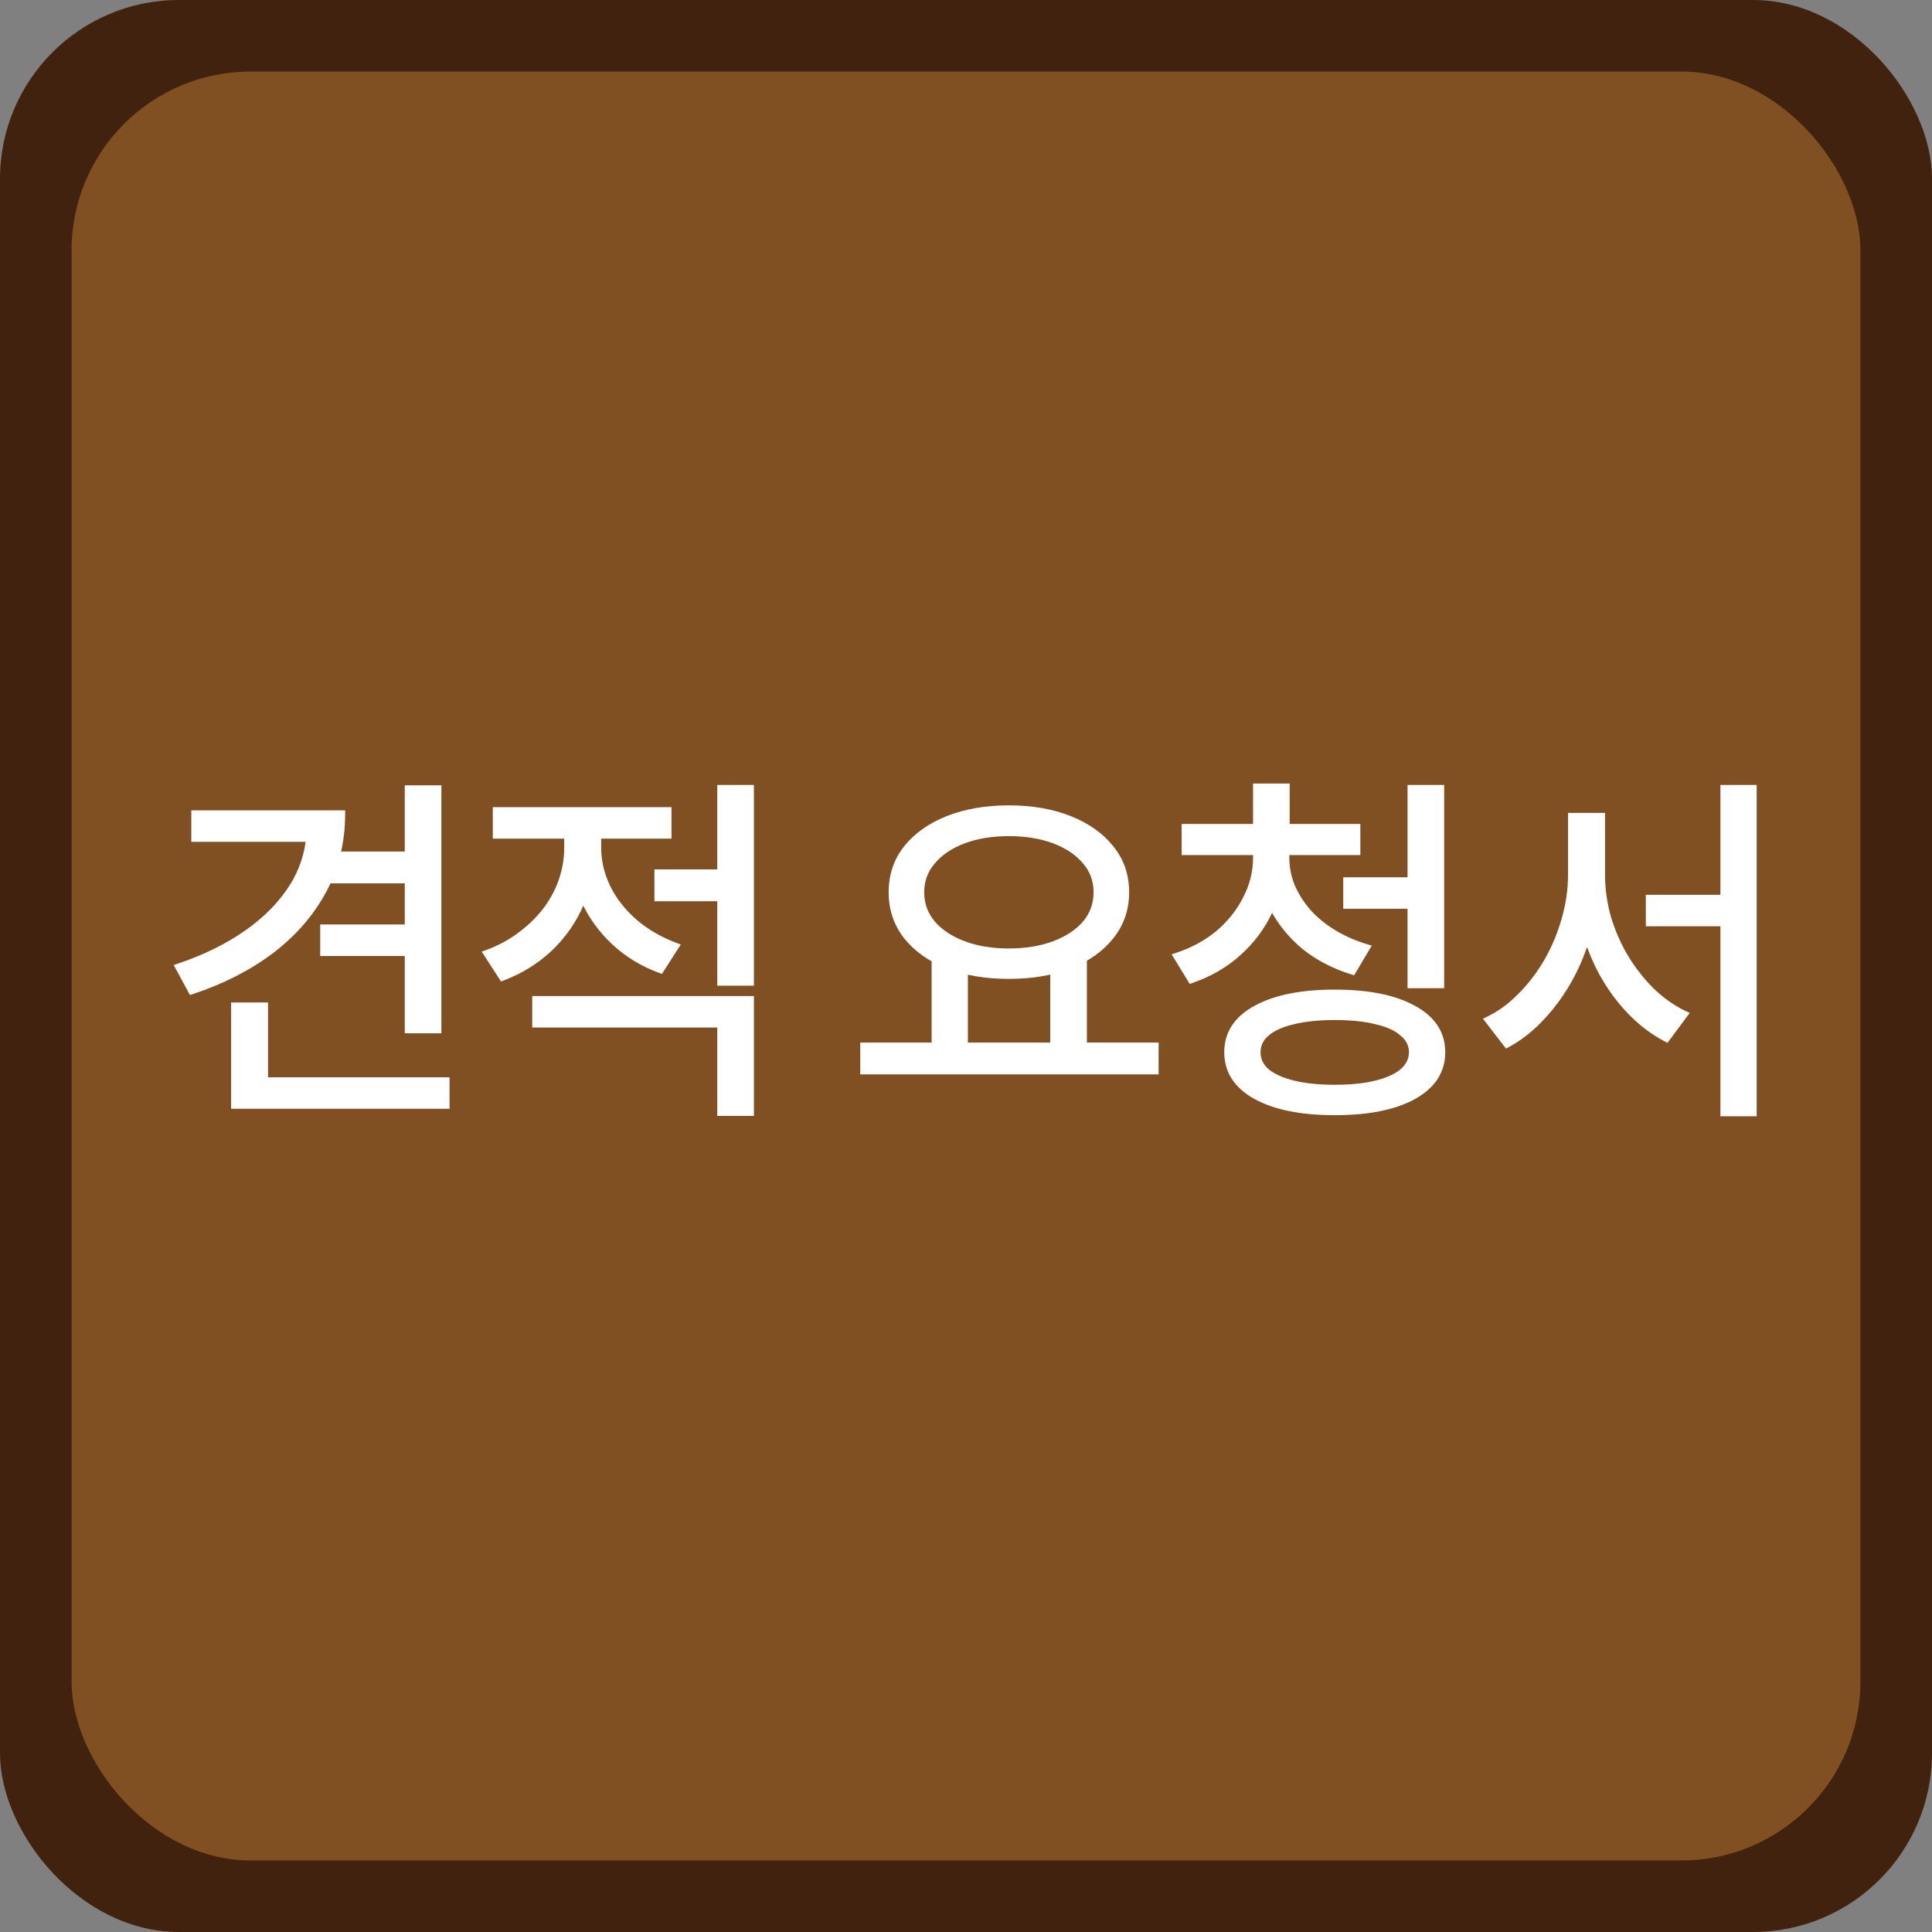<svg width="54" height="54" viewBox="0 0 54 54" fill="none" xmlns="http://www.w3.org/2000/svg">
<rect x="0" y="0" width="54" height="54" fill="#808080" stroke="none"/>
<rect width="54" height="54" rx="5" fill="#41220F"/>
<rect x="2" y="2" width="50" height="50" rx="5" fill="#804F22"/>
<mask id="path-3-outside-1_84_24" maskUnits="userSpaceOnUse" x="31.899" y="21" width="18" height="11" fill="black">
<rect fill="white" x="31.899" y="21" width="18" height="11"/>
<path fill-rule="evenodd" clip-rule="evenodd" d="M35.123 23.8H33.127V23.13H35.123V22H35.947V23.13H37.922V23.8H35.937V23.97C35.937 24.25 35.989 24.52 36.095 24.78C36.208 25.04 36.364 25.283 36.562 25.51C36.761 25.73 36.999 25.923 37.277 26.09C37.555 26.257 37.859 26.39 38.19 26.49L37.803 27.14C37.3 26.987 36.856 26.757 36.473 26.45C36.095 26.137 35.798 25.77 35.579 25.35C35.568 25.328 35.557 25.305 35.547 25.282C35.526 25.335 35.504 25.388 35.48 25.44C35.275 25.887 34.984 26.28 34.606 26.62C34.236 26.953 33.799 27.207 33.296 27.38L32.899 26.73C33.342 26.583 33.73 26.373 34.06 26.1C34.391 25.82 34.649 25.497 34.835 25.13C35.027 24.763 35.123 24.377 35.123 23.97V23.8ZM39.441 24.62H37.644V25.3H39.441V27.52H40.265V22.04H39.441V24.62ZM39.5 28.2C38.971 27.907 38.24 27.76 37.306 27.76C36.38 27.76 35.649 27.907 35.113 28.2C34.583 28.487 34.319 28.89 34.319 29.41C34.319 29.93 34.583 30.337 35.113 30.63C35.649 30.923 36.38 31.07 37.306 31.07C38.24 31.07 38.971 30.923 39.5 30.63C40.03 30.337 40.294 29.93 40.294 29.41C40.294 28.89 40.03 28.487 39.5 28.2ZM36.145 28.53C36.469 28.45 36.856 28.41 37.306 28.41C37.763 28.41 38.15 28.45 38.468 28.53C38.792 28.603 39.04 28.717 39.212 28.87C39.391 29.017 39.48 29.197 39.48 29.41C39.48 29.623 39.391 29.807 39.212 29.96C39.04 30.107 38.792 30.22 38.468 30.3C38.15 30.38 37.763 30.42 37.306 30.42C36.856 30.42 36.469 30.38 36.145 30.3C35.821 30.22 35.569 30.107 35.391 29.96C35.218 29.807 35.133 29.623 35.133 29.41C35.133 29.197 35.218 29.017 35.391 28.87C35.569 28.717 35.821 28.603 36.145 28.53ZM48.186 25.11H46.101V25.79H48.186V31.1H49V22.04H48.186V25.11ZM44.096 22.82H43.927V24.44C43.927 24.86 43.868 25.277 43.749 25.69C43.636 26.097 43.474 26.487 43.262 26.86C43.05 27.227 42.802 27.553 42.518 27.84C42.24 28.127 41.935 28.35 41.605 28.51L42.121 29.18C42.478 28.987 42.806 28.727 43.103 28.4C43.408 28.073 43.673 27.7 43.898 27.28C44.087 26.926 44.239 26.549 44.353 26.148C44.469 26.515 44.615 26.862 44.791 27.19C45.016 27.597 45.281 27.957 45.585 28.27C45.89 28.583 46.221 28.833 46.578 29.02L47.074 28.35C46.75 28.197 46.446 27.983 46.161 27.71C45.883 27.437 45.638 27.127 45.426 26.78C45.215 26.427 45.049 26.05 44.93 25.65C44.818 25.25 44.761 24.847 44.761 24.44V22.82H44.602H44.096Z"/>
</mask>
<path fill-rule="evenodd" clip-rule="evenodd" d="M35.123 23.8H33.127V23.13H35.123V22H35.947V23.13H37.922V23.8H35.937V23.97C35.937 24.25 35.989 24.52 36.095 24.78C36.208 25.04 36.364 25.283 36.562 25.51C36.761 25.73 36.999 25.923 37.277 26.09C37.555 26.257 37.859 26.39 38.19 26.49L37.803 27.14C37.3 26.987 36.856 26.757 36.473 26.45C36.095 26.137 35.798 25.77 35.579 25.35C35.568 25.328 35.557 25.305 35.547 25.282C35.526 25.335 35.504 25.388 35.48 25.44C35.275 25.887 34.984 26.28 34.606 26.62C34.236 26.953 33.799 27.207 33.296 27.38L32.899 26.73C33.342 26.583 33.73 26.373 34.06 26.1C34.391 25.82 34.649 25.497 34.835 25.13C35.027 24.763 35.123 24.377 35.123 23.97V23.8ZM39.441 24.62H37.644V25.3H39.441V27.52H40.265V22.04H39.441V24.62ZM39.5 28.2C38.971 27.907 38.24 27.76 37.306 27.76C36.38 27.76 35.649 27.907 35.113 28.2C34.583 28.487 34.319 28.89 34.319 29.41C34.319 29.93 34.583 30.337 35.113 30.63C35.649 30.923 36.38 31.07 37.306 31.07C38.24 31.07 38.971 30.923 39.5 30.63C40.03 30.337 40.294 29.93 40.294 29.41C40.294 28.89 40.03 28.487 39.5 28.2ZM36.145 28.53C36.469 28.45 36.856 28.41 37.306 28.41C37.763 28.41 38.15 28.45 38.468 28.53C38.792 28.603 39.04 28.717 39.212 28.87C39.391 29.017 39.48 29.197 39.48 29.41C39.48 29.623 39.391 29.807 39.212 29.96C39.04 30.107 38.792 30.22 38.468 30.3C38.15 30.38 37.763 30.42 37.306 30.42C36.856 30.42 36.469 30.38 36.145 30.3C35.821 30.22 35.569 30.107 35.391 29.96C35.218 29.807 35.133 29.623 35.133 29.41C35.133 29.197 35.218 29.017 35.391 28.87C35.569 28.717 35.821 28.603 36.145 28.53ZM48.186 25.11H46.101V25.79H48.186V31.1H49V22.04H48.186V25.11ZM44.096 22.82H43.927V24.44C43.927 24.86 43.868 25.277 43.749 25.69C43.636 26.097 43.474 26.487 43.262 26.86C43.05 27.227 42.802 27.553 42.518 27.84C42.24 28.127 41.935 28.35 41.605 28.51L42.121 29.18C42.478 28.987 42.806 28.727 43.103 28.4C43.408 28.073 43.673 27.7 43.898 27.28C44.087 26.926 44.239 26.549 44.353 26.148C44.469 26.515 44.615 26.862 44.791 27.19C45.016 27.597 45.281 27.957 45.585 28.27C45.89 28.583 46.221 28.833 46.578 29.02L47.074 28.35C46.75 28.197 46.446 27.983 46.161 27.71C45.883 27.437 45.638 27.127 45.426 26.78C45.215 26.427 45.049 26.05 44.93 25.65C44.818 25.25 44.761 24.847 44.761 24.44V22.82H44.602H44.096Z" fill="white"/>
<path d="M35.123 23.8H35.223V23.7H35.123V23.8ZM33.127 23.8H33.027V23.9H33.127V23.8ZM33.127 23.13V23.03H33.027V23.13H33.127ZM35.123 23.13V23.23H35.223V23.13H35.123ZM35.123 22V21.9H35.023V22H35.123ZM35.947 22H36.047V21.9H35.947V22ZM35.947 23.13H35.846V23.23H35.947V23.13ZM37.922 23.13H38.022V23.03H37.922V23.13ZM37.922 23.8V23.9H38.022V23.8H37.922ZM35.937 23.8V23.7H35.837V23.8H35.937ZM36.095 24.78L36.003 24.818L36.004 24.82L36.095 24.78ZM36.562 25.51L36.487 25.576L36.488 25.577L36.562 25.51ZM37.277 26.09L37.328 26.004L37.328 26.004L37.277 26.09ZM38.19 26.49L38.276 26.541L38.341 26.431L38.219 26.394L38.19 26.49ZM37.803 27.14L37.774 27.236L37.849 27.259L37.889 27.191L37.803 27.14ZM36.473 26.45L36.409 26.527L36.41 26.528L36.473 26.45ZM35.579 25.35L35.49 25.395L35.49 25.396L35.579 25.35ZM35.547 25.282L35.637 25.24L35.539 25.029L35.454 25.246L35.547 25.282ZM35.48 25.44L35.571 25.482L35.571 25.481L35.48 25.44ZM34.606 26.62L34.673 26.694L34.673 26.694L34.606 26.62ZM33.296 27.38L33.211 27.432L33.253 27.501L33.329 27.474L33.296 27.38ZM32.899 26.73L32.867 26.635L32.748 26.675L32.814 26.782L32.899 26.73ZM34.06 26.1L34.124 26.177L34.125 26.176L34.06 26.1ZM34.835 25.13L34.746 25.084L34.745 25.085L34.835 25.13ZM37.644 24.62V24.52H37.544V24.62H37.644ZM39.441 24.62V24.72H39.541V24.62H39.441ZM37.644 25.3H37.544V25.4H37.644V25.3ZM39.441 25.3H39.541V25.2H39.441V25.3ZM39.441 27.52H39.341V27.62H39.441V27.52ZM40.265 27.52V27.62H40.365V27.52H40.265ZM40.265 22.04H40.365V21.94H40.265V22.04ZM39.441 22.04V21.94H39.341V22.04H39.441ZM39.5 28.2L39.452 28.288L39.453 28.288L39.5 28.2ZM35.113 28.2L35.16 28.288L35.161 28.288L35.113 28.2ZM35.113 30.63L35.064 30.718L35.065 30.718L35.113 30.63ZM39.5 30.63L39.452 30.543L39.452 30.543L39.5 30.63ZM36.145 28.53L36.167 28.628L36.169 28.627L36.145 28.53ZM38.468 28.53L38.444 28.627L38.446 28.628L38.468 28.53ZM39.212 28.87L39.146 28.945L39.149 28.947L39.212 28.87ZM39.212 29.96L39.277 30.036L39.278 30.036L39.212 29.96ZM38.468 30.3L38.444 30.203L38.444 30.203L38.468 30.3ZM36.145 30.3L36.121 30.397L36.121 30.397L36.145 30.3ZM35.391 29.96L35.324 30.035L35.327 30.037L35.391 29.96ZM35.391 28.87L35.456 28.946L35.456 28.946L35.391 28.87ZM46.101 25.11V25.01H46.001V25.11H46.101ZM48.186 25.11V25.21H48.286V25.11H48.186ZM46.101 25.79H46.001V25.89H46.101V25.79ZM48.186 25.79H48.286V25.69H48.186V25.79ZM48.186 31.1H48.086V31.2H48.186V31.1ZM49 31.1V31.2H49.1V31.1H49ZM49 22.04H49.1V21.94H49V22.04ZM48.186 22.04V21.94H48.086V22.04H48.186ZM43.927 22.82V22.72H43.827V22.82H43.927ZM43.749 25.69L43.653 25.662L43.652 25.663L43.749 25.69ZM43.262 26.86L43.349 26.91L43.349 26.909L43.262 26.86ZM42.518 27.84L42.447 27.77L42.446 27.77L42.518 27.84ZM41.605 28.51L41.561 28.42L41.45 28.474L41.525 28.571L41.605 28.51ZM42.121 29.18L42.041 29.241L42.093 29.308L42.168 29.268L42.121 29.18ZM43.103 28.4L43.03 28.332L43.03 28.333L43.103 28.4ZM43.898 27.28L43.986 27.327L43.986 27.327L43.898 27.28ZM44.353 26.148L44.449 26.118L44.349 25.801L44.257 26.121L44.353 26.148ZM44.791 27.19L44.703 27.237L44.704 27.238L44.791 27.19ZM46.578 29.02L46.532 29.109L46.607 29.148L46.658 29.079L46.578 29.02ZM47.074 28.35L47.155 28.41L47.227 28.312L47.117 28.26L47.074 28.35ZM46.161 27.71L46.091 27.781L46.092 27.782L46.161 27.71ZM45.426 26.78L45.341 26.831L45.341 26.832L45.426 26.78ZM44.93 25.65L44.834 25.677L44.834 25.678L44.93 25.65ZM44.761 22.82H44.861V22.72H44.761V22.82ZM35.123 23.7H33.127V23.9H35.123V23.7ZM33.227 23.8V23.13H33.027V23.8H33.227ZM33.127 23.23H35.123V23.03H33.127V23.23ZM35.223 23.13V22H35.023V23.13H35.223ZM35.123 22.1H35.947V21.9H35.123V22.1ZM35.846 22V23.13H36.047V22H35.846ZM35.947 23.23H37.922V23.03H35.947V23.23ZM37.822 23.13V23.8H38.022V23.13H37.822ZM37.922 23.7H35.937V23.9H37.922V23.7ZM35.837 23.8V23.97H36.037V23.8H35.837ZM35.837 23.97C35.837 24.263 35.892 24.546 36.003 24.818L36.188 24.742C36.087 24.494 36.037 24.237 36.037 23.97H35.837ZM36.004 24.82C36.12 25.09 36.282 25.342 36.487 25.576L36.637 25.444C36.445 25.225 36.295 24.99 36.187 24.74L36.004 24.82ZM36.488 25.577C36.694 25.805 36.94 26.005 37.225 26.176L37.328 26.004C37.058 25.842 36.828 25.655 36.636 25.443L36.488 25.577ZM37.225 26.176C37.511 26.347 37.823 26.483 38.161 26.586L38.219 26.394C37.895 26.297 37.599 26.166 37.328 26.004L37.225 26.176ZM38.104 26.439L37.717 27.089L37.889 27.191L38.276 26.541L38.104 26.439ZM37.832 27.044C37.34 26.894 36.908 26.67 36.535 26.372L36.41 26.528C36.805 26.843 37.26 27.079 37.774 27.236L37.832 27.044ZM36.536 26.373C36.169 26.068 35.88 25.712 35.668 25.304L35.49 25.396C35.715 25.828 36.022 26.205 36.409 26.527L36.536 26.373ZM35.669 25.305C35.658 25.284 35.648 25.262 35.637 25.24L35.456 25.325C35.467 25.348 35.478 25.371 35.49 25.395L35.669 25.305ZM35.454 25.246C35.433 25.297 35.412 25.348 35.389 25.399L35.571 25.481C35.595 25.428 35.618 25.373 35.64 25.319L35.454 25.246ZM35.389 25.398C35.19 25.832 34.907 26.215 34.539 26.546L34.673 26.694C35.06 26.346 35.36 25.941 35.571 25.482L35.389 25.398ZM34.539 26.546C34.179 26.869 33.755 27.116 33.263 27.285L33.329 27.474C33.843 27.297 34.292 27.037 34.673 26.694L34.539 26.546ZM33.381 27.328L32.984 26.678L32.814 26.782L33.211 27.432L33.381 27.328ZM32.93 26.825C33.385 26.675 33.783 26.459 34.124 26.177L33.997 26.023C33.676 26.288 33.3 26.492 32.867 26.635L32.93 26.825ZM34.125 26.176C34.465 25.888 34.732 25.554 34.924 25.175L34.745 25.085C34.566 25.439 34.317 25.752 33.996 26.024L34.125 26.176ZM34.923 25.176C35.123 24.796 35.223 24.393 35.223 23.97H35.023C35.023 24.36 34.931 24.731 34.746 25.084L34.923 25.176ZM35.223 23.97V23.8H35.023V23.97H35.223ZM37.644 24.72H39.441V24.52H37.644V24.72ZM37.744 25.3V24.62H37.544V25.3H37.744ZM39.441 25.2H37.644V25.4H39.441V25.2ZM39.541 27.52V25.3H39.341V27.52H39.541ZM40.265 27.42H39.441V27.62H40.265V27.42ZM40.165 22.04V27.52H40.365V22.04H40.165ZM39.441 22.14H40.265V21.94H39.441V22.14ZM39.541 24.62V22.04H39.341V24.62H39.541ZM37.306 27.86C38.231 27.86 38.943 28.006 39.452 28.288L39.549 28.113C38.999 27.808 38.248 27.66 37.306 27.66V27.86ZM35.161 28.288C35.676 28.006 36.389 27.86 37.306 27.86V27.66C36.371 27.66 35.621 27.808 35.065 28.112L35.161 28.288ZM34.419 29.41C34.419 28.933 34.657 28.561 35.16 28.288L35.065 28.112C34.51 28.413 34.218 28.847 34.218 29.41H34.419ZM35.161 30.543C34.657 30.263 34.419 29.887 34.419 29.41H34.218C34.218 29.973 34.509 30.41 35.064 30.718L35.161 30.543ZM37.306 30.97C36.389 30.97 35.676 30.824 35.161 30.542L35.065 30.718C35.621 31.022 36.371 31.17 37.306 31.17V30.97ZM39.452 30.543C38.943 30.824 38.231 30.97 37.306 30.97V31.17C38.248 31.17 38.999 31.022 39.549 30.718L39.452 30.543ZM40.194 29.41C40.194 29.887 39.956 30.263 39.452 30.543L39.549 30.718C40.104 30.41 40.395 29.973 40.395 29.41H40.194ZM39.453 28.288C39.956 28.561 40.194 28.933 40.194 29.41H40.395C40.395 28.847 40.104 28.413 39.548 28.112L39.453 28.288ZM37.306 28.31C36.851 28.31 36.455 28.35 36.121 28.433L36.169 28.627C36.483 28.55 36.862 28.51 37.306 28.51V28.31ZM38.492 28.433C38.164 28.35 37.768 28.31 37.306 28.31V28.51C37.758 28.51 38.136 28.55 38.444 28.627L38.492 28.433ZM39.279 28.795C39.09 28.627 38.824 28.508 38.49 28.433L38.446 28.628C38.761 28.699 38.991 28.806 39.146 28.945L39.279 28.795ZM39.581 29.41C39.581 29.164 39.476 28.957 39.276 28.793L39.149 28.947C39.307 29.077 39.38 29.229 39.38 29.41H39.581ZM39.278 30.036C39.476 29.866 39.581 29.656 39.581 29.41H39.38C39.38 29.591 39.306 29.748 39.147 29.884L39.278 30.036ZM38.492 30.397C38.825 30.315 39.089 30.197 39.277 30.036L39.148 29.884C38.992 30.017 38.76 30.125 38.444 30.203L38.492 30.397ZM37.306 30.52C37.768 30.52 38.164 30.48 38.492 30.397L38.444 30.203C38.136 30.28 37.758 30.32 37.306 30.32V30.52ZM36.121 30.397C36.455 30.48 36.851 30.52 37.306 30.52V30.32C36.862 30.32 36.483 30.28 36.169 30.203L36.121 30.397ZM35.327 30.037C35.521 30.197 35.788 30.315 36.121 30.397L36.169 30.203C35.853 30.125 35.617 30.017 35.454 29.883L35.327 30.037ZM35.032 29.41C35.032 29.654 35.133 29.864 35.324 30.035L35.457 29.885C35.304 29.749 35.233 29.592 35.233 29.41H35.032ZM35.326 28.794C35.133 28.958 35.032 29.165 35.032 29.41H35.233C35.233 29.228 35.304 29.075 35.456 28.946L35.326 28.794ZM36.123 28.433C35.789 28.508 35.521 28.627 35.325 28.794L35.456 28.946C35.618 28.807 35.853 28.699 36.167 28.628L36.123 28.433ZM46.101 25.21H48.186V25.01H46.101V25.21ZM46.201 25.79V25.11H46.001V25.79H46.201ZM48.186 25.69H46.101V25.89H48.186V25.69ZM48.286 31.1V25.79H48.086V31.1H48.286ZM49 31H48.186V31.2H49V31ZM48.9 22.04V31.1H49.1V22.04H48.9ZM48.186 22.14H49V21.94H48.186V22.14ZM48.286 25.11V22.04H48.086V25.11H48.286ZM43.927 22.92H44.096V22.72H43.927V22.92ZM44.027 24.44V22.82H43.827V24.44H44.027ZM43.845 25.718C43.967 25.296 44.027 24.87 44.027 24.44H43.827C43.827 24.85 43.769 25.258 43.653 25.662L43.845 25.718ZM43.349 26.909C43.565 26.529 43.73 26.131 43.845 25.717L43.652 25.663C43.542 26.062 43.383 26.444 43.175 26.811L43.349 26.909ZM42.589 27.91C42.88 27.617 43.133 27.284 43.349 26.91L43.176 26.81C42.968 27.17 42.725 27.489 42.447 27.77L42.589 27.91ZM41.648 28.6C41.99 28.434 42.304 28.204 42.59 27.91L42.446 27.77C42.175 28.049 41.88 28.265 41.561 28.42L41.648 28.6ZM42.2 29.119L41.684 28.449L41.525 28.571L42.041 29.241L42.2 29.119ZM43.03 28.333C42.739 28.652 42.42 28.904 42.073 29.092L42.168 29.268C42.536 29.069 42.873 28.802 43.177 28.467L43.03 28.333ZM43.809 27.233C43.588 27.646 43.328 28.012 43.03 28.332L43.177 28.468C43.487 28.135 43.757 27.754 43.986 27.327L43.809 27.233ZM44.257 26.121C44.145 26.515 43.995 26.886 43.809 27.233L43.986 27.327C44.179 26.967 44.333 26.583 44.45 26.176L44.257 26.121ZM44.879 27.143C44.706 26.821 44.563 26.479 44.449 26.118L44.258 26.178C44.376 26.551 44.524 26.904 44.703 27.237L44.879 27.143ZM45.657 28.2C45.359 27.894 45.1 27.541 44.879 27.142L44.704 27.238C44.933 27.652 45.203 28.02 45.514 28.34L45.657 28.2ZM46.624 28.931C46.277 28.75 45.955 28.507 45.657 28.2L45.514 28.34C45.825 28.66 46.164 28.917 46.532 29.109L46.624 28.931ZM46.994 28.291L46.498 28.96L46.658 29.079L47.155 28.41L46.994 28.291ZM46.092 27.782C46.383 28.062 46.697 28.282 47.032 28.44L47.117 28.26C46.803 28.111 46.508 27.904 46.23 27.638L46.092 27.782ZM45.341 26.832C45.557 27.186 45.807 27.502 46.091 27.781L46.231 27.639C45.959 27.371 45.719 27.068 45.512 26.728L45.341 26.832ZM44.834 25.678C44.956 26.086 45.124 26.471 45.341 26.831L45.512 26.729C45.305 26.383 45.143 26.014 45.026 25.622L44.834 25.678ZM44.661 24.44C44.661 24.856 44.719 25.268 44.834 25.677L45.026 25.623C44.916 25.232 44.861 24.837 44.861 24.44H44.661ZM44.661 22.82V24.44H44.861V22.82H44.661ZM44.602 22.92H44.761V22.72H44.602V22.92ZM44.096 22.92H44.602V22.72H44.096V22.92Z" fill="white" mask="url(#path-3-outside-1_84_24)"/>
<mask id="path-5-outside-2_84_24" maskUnits="userSpaceOnUse" x="23.144" y="21.61" width="10" height="9" fill="black">
<rect fill="white" x="23.144" y="21.61" width="10" height="9"/>
<path d="M26.139 26.7H26.953V29.4H26.139V26.7ZM29.455 26.7H30.279V29.4H29.455V26.7ZM24.144 29.24H32.284V29.93H24.144V29.24ZM28.194 22.61C28.83 22.61 29.392 22.707 29.882 22.9C30.372 23.093 30.755 23.363 31.033 23.71C31.318 24.057 31.46 24.467 31.46 24.94C31.46 25.407 31.318 25.817 31.033 26.17C30.755 26.517 30.372 26.787 29.882 26.98C29.392 27.167 28.83 27.26 28.194 27.26C27.566 27.26 27.003 27.167 26.507 26.98C26.017 26.787 25.633 26.517 25.355 26.17C25.077 25.817 24.938 25.407 24.938 24.94C24.938 24.467 25.077 24.057 25.355 23.71C25.633 23.363 26.017 23.093 26.507 22.9C27.003 22.707 27.566 22.61 28.194 22.61ZM28.194 23.27C27.718 23.27 27.294 23.34 26.924 23.48C26.553 23.62 26.262 23.817 26.05 24.07C25.838 24.317 25.732 24.607 25.732 24.94C25.732 25.273 25.838 25.567 26.05 25.82C26.262 26.067 26.553 26.26 26.924 26.4C27.294 26.54 27.718 26.61 28.194 26.61C28.677 26.61 29.104 26.54 29.475 26.4C29.846 26.26 30.137 26.067 30.348 25.82C30.56 25.567 30.666 25.273 30.666 24.94C30.666 24.607 30.56 24.317 30.348 24.07C30.137 23.817 29.846 23.62 29.475 23.48C29.104 23.34 28.677 23.27 28.194 23.27Z"/>
</mask>
<path d="M26.139 26.7H26.953V29.4H26.139V26.7ZM29.455 26.7H30.279V29.4H29.455V26.7ZM24.144 29.24H32.284V29.93H24.144V29.24ZM28.194 22.61C28.83 22.61 29.392 22.707 29.882 22.9C30.372 23.093 30.755 23.363 31.033 23.71C31.318 24.057 31.46 24.467 31.46 24.94C31.46 25.407 31.318 25.817 31.033 26.17C30.755 26.517 30.372 26.787 29.882 26.98C29.392 27.167 28.83 27.26 28.194 27.26C27.566 27.26 27.003 27.167 26.507 26.98C26.017 26.787 25.633 26.517 25.355 26.17C25.077 25.817 24.938 25.407 24.938 24.94C24.938 24.467 25.077 24.057 25.355 23.71C25.633 23.363 26.017 23.093 26.507 22.9C27.003 22.707 27.566 22.61 28.194 22.61ZM28.194 23.27C27.718 23.27 27.294 23.34 26.924 23.48C26.553 23.62 26.262 23.817 26.05 24.07C25.838 24.317 25.732 24.607 25.732 24.94C25.732 25.273 25.838 25.567 26.05 25.82C26.262 26.067 26.553 26.26 26.924 26.4C27.294 26.54 27.718 26.61 28.194 26.61C28.677 26.61 29.104 26.54 29.475 26.4C29.846 26.26 30.137 26.067 30.348 25.82C30.56 25.567 30.666 25.273 30.666 24.94C30.666 24.607 30.56 24.317 30.348 24.07C30.137 23.817 29.846 23.62 29.475 23.48C29.104 23.34 28.677 23.27 28.194 23.27Z" fill="white"/>
<path d="M26.139 26.7V26.6H26.039V26.7H26.139ZM26.953 26.7H27.053V26.6H26.953V26.7ZM26.953 29.4V29.5H27.053V29.4H26.953ZM26.139 29.4H26.039V29.5H26.139V29.4ZM29.455 26.7V26.6H29.355V26.7H29.455ZM30.279 26.7H30.379V26.6H30.279V26.7ZM30.279 29.4V29.5H30.379V29.4H30.279ZM29.455 29.4H29.355V29.5H29.455V29.4ZM24.144 29.24V29.14H24.044V29.24H24.144ZM32.284 29.24H32.384V29.14H32.284V29.24ZM32.284 29.93V30.03H32.384V29.93H32.284ZM24.144 29.93H24.044V30.03H24.144V29.93ZM29.882 22.9L29.919 22.807L29.919 22.807L29.882 22.9ZM31.033 23.71L30.955 23.773L30.956 23.773L31.033 23.71ZM31.033 26.17L30.956 26.107L30.955 26.107L31.033 26.17ZM29.882 26.98L29.918 27.073L29.919 27.073L29.882 26.98ZM26.507 26.98L26.47 27.073L26.471 27.074L26.507 26.98ZM25.355 26.17L25.276 26.232L25.277 26.233L25.355 26.17ZM25.355 23.71L25.277 23.647L25.277 23.647L25.355 23.71ZM26.507 22.9L26.47 22.807L26.47 22.807L26.507 22.9ZM26.924 23.48L26.959 23.573L26.959 23.573L26.924 23.48ZM26.05 24.07L26.126 24.135L26.127 24.134L26.05 24.07ZM26.05 25.82L25.973 25.884L25.974 25.885L26.05 25.82ZM26.924 26.4L26.959 26.306L26.959 26.306L26.924 26.4ZM29.475 26.4L29.439 26.306L29.439 26.306L29.475 26.4ZM30.348 25.82L30.424 25.885L30.425 25.884L30.348 25.82ZM30.348 24.07L30.272 24.134L30.273 24.135L30.348 24.07ZM29.475 23.48L29.439 23.573L29.439 23.573L29.475 23.48ZM26.139 26.8H26.953V26.6H26.139V26.8ZM26.853 26.7V29.4H27.053V26.7H26.853ZM26.953 29.3H26.139V29.5H26.953V29.3ZM26.239 29.4V26.7H26.039V29.4H26.239ZM29.455 26.8H30.279V26.6H29.455V26.8ZM30.179 26.7V29.4H30.379V26.7H30.179ZM30.279 29.3H29.455V29.5H30.279V29.3ZM29.555 29.4V26.7H29.355V29.4H29.555ZM24.144 29.34H32.284V29.14H24.144V29.34ZM32.184 29.24V29.93H32.384V29.24H32.184ZM32.284 29.83H24.144V30.03H32.284V29.83ZM24.244 29.93V29.24H24.044V29.93H24.244ZM28.194 22.71C28.82 22.71 29.369 22.805 29.845 22.993L29.919 22.807C29.415 22.608 28.84 22.51 28.194 22.51V22.71ZM29.845 22.993C30.322 23.181 30.69 23.442 30.955 23.773L31.111 23.647C30.821 23.285 30.422 23.006 29.919 22.807L29.845 22.993ZM30.956 23.773C31.225 24.101 31.36 24.488 31.36 24.94H31.56C31.56 24.445 31.411 24.012 31.111 23.647L30.956 23.773ZM31.36 24.94C31.36 25.385 31.225 25.772 30.956 26.107L31.111 26.233C31.411 25.861 31.56 25.429 31.56 24.94H31.36ZM30.955 26.107C30.69 26.438 30.322 26.699 29.845 26.887L29.919 27.073C30.422 26.875 30.821 26.595 31.111 26.233L30.955 26.107ZM29.846 26.887C29.37 27.068 28.82 27.16 28.194 27.16V27.36C28.839 27.36 29.414 27.265 29.918 27.073L29.846 26.887ZM28.194 27.16C27.575 27.16 27.025 27.068 26.542 26.886L26.471 27.074C26.981 27.265 27.556 27.36 28.194 27.36V27.16ZM26.543 26.887C26.067 26.699 25.698 26.438 25.433 26.107L25.277 26.233C25.568 26.595 25.967 26.875 26.47 27.073L26.543 26.887ZM25.434 26.108C25.17 25.773 25.038 25.385 25.038 24.94H24.838C24.838 25.428 24.984 25.86 25.276 26.232L25.434 26.108ZM25.038 24.94C25.038 24.488 25.17 24.1 25.433 23.773L25.277 23.647C24.984 24.013 24.838 24.445 24.838 24.94H25.038ZM25.433 23.773C25.698 23.442 26.067 23.181 26.543 22.993L26.47 22.807C25.967 23.006 25.568 23.285 25.277 23.647L25.433 23.773ZM26.543 22.993C27.026 22.805 27.576 22.71 28.194 22.71V22.51C27.555 22.51 26.98 22.608 26.47 22.807L26.543 22.993ZM28.194 23.17C27.708 23.17 27.272 23.241 26.888 23.387L26.959 23.573C27.316 23.439 27.727 23.37 28.194 23.37V23.17ZM26.888 23.387C26.505 23.531 26.198 23.737 25.973 24.006L26.127 24.134C26.326 23.896 26.601 23.709 26.959 23.573L26.888 23.387ZM25.974 24.005C25.746 24.27 25.632 24.583 25.632 24.94H25.832C25.832 24.63 25.93 24.363 26.126 24.135L25.974 24.005ZM25.632 24.94C25.632 25.297 25.746 25.613 25.973 25.884L26.127 25.756C25.93 25.521 25.832 25.25 25.832 24.94H25.632ZM25.974 25.885C26.199 26.147 26.505 26.349 26.888 26.494L26.959 26.306C26.601 26.171 26.325 25.986 26.126 25.755L25.974 25.885ZM26.888 26.494C27.272 26.639 27.708 26.71 28.194 26.71V26.51C27.727 26.51 27.316 26.441 26.959 26.306L26.888 26.494ZM28.194 26.71C28.687 26.71 29.126 26.639 29.51 26.494L29.439 26.306C29.082 26.441 28.668 26.51 28.194 26.51V26.71ZM29.51 26.494C29.893 26.349 30.2 26.147 30.424 25.885L30.273 25.755C30.074 25.986 29.798 26.171 29.439 26.306L29.51 26.494ZM30.425 25.884C30.652 25.613 30.766 25.297 30.766 24.94H30.566C30.566 25.25 30.468 25.521 30.272 25.756L30.425 25.884ZM30.766 24.94C30.766 24.583 30.652 24.27 30.424 24.005L30.273 24.135C30.468 24.363 30.566 24.63 30.566 24.94H30.766ZM30.425 24.006C30.2 23.737 29.894 23.531 29.51 23.387L29.439 23.573C29.797 23.709 30.073 23.896 30.272 24.134L30.425 24.006ZM29.51 23.387C29.126 23.241 28.687 23.17 28.194 23.17V23.37C28.668 23.37 29.082 23.439 29.439 23.573L29.51 23.387Z" fill="white" mask="url(#path-5-outside-2_84_24)"/>
<mask id="path-7-outside-3_84_24" maskUnits="userSpaceOnUse" x="4" y="21.04" width="18" height="11" fill="black">
<rect fill="white" x="4" y="21.04" width="18" height="11"/>
<path fill-rule="evenodd" clip-rule="evenodd" d="M15.869 23.34H13.874V22.66H18.669V23.34H16.703V23.69C16.703 24.077 16.792 24.453 16.971 24.82C17.15 25.18 17.404 25.503 17.735 25.79C18.066 26.07 18.447 26.29 18.877 26.45L18.46 27.1C17.97 26.92 17.544 26.66 17.18 26.32C16.816 25.98 16.531 25.583 16.326 25.13C16.316 25.109 16.307 25.087 16.298 25.066C16.276 25.124 16.252 25.182 16.227 25.24C16.021 25.72 15.73 26.14 15.353 26.5C14.976 26.853 14.539 27.123 14.043 27.31L13.616 26.65C13.947 26.53 14.248 26.37 14.519 26.17C14.797 25.97 15.039 25.74 15.244 25.48C15.449 25.213 15.604 24.93 15.71 24.63C15.816 24.323 15.869 24.013 15.869 23.7V23.34ZM20.148 24.4H18.391V25.09H20.148V27.45H20.972V22.04H20.148V24.4ZM20.972 27.94H14.976V28.62H20.148V31.09H20.972V27.94ZM12.237 22.05H11.413V23.9H9.408C9.5 23.534 9.547 23.15 9.547 22.75H9.179H8.673H5.447V23.43L8.656 23.43C8.608 23.895 8.462 24.331 8.216 24.74C7.912 25.24 7.482 25.687 6.926 26.08C6.377 26.467 5.735 26.783 5 27.03L5.357 27.69C6.204 27.41 6.942 27.033 7.571 26.56C8.2 26.08 8.686 25.52 9.03 24.88C9.081 24.785 9.128 24.688 9.171 24.59H11.413V25.94H9.05V26.62H11.413V28.78H12.237V22.05ZM12.465 30.21H7.392V28.12H6.559V30.21V30.62V30.89H12.465V30.21Z"/>
</mask>
<path fill-rule="evenodd" clip-rule="evenodd" d="M15.869 23.34H13.874V22.66H18.669V23.34H16.703V23.69C16.703 24.077 16.792 24.453 16.971 24.82C17.15 25.18 17.404 25.503 17.735 25.79C18.066 26.07 18.447 26.29 18.877 26.45L18.46 27.1C17.97 26.92 17.544 26.66 17.18 26.32C16.816 25.98 16.531 25.583 16.326 25.13C16.316 25.109 16.307 25.087 16.298 25.066C16.276 25.124 16.252 25.182 16.227 25.24C16.021 25.72 15.73 26.14 15.353 26.5C14.976 26.853 14.539 27.123 14.043 27.31L13.616 26.65C13.947 26.53 14.248 26.37 14.519 26.17C14.797 25.97 15.039 25.74 15.244 25.48C15.449 25.213 15.604 24.93 15.71 24.63C15.816 24.323 15.869 24.013 15.869 23.7V23.34ZM20.148 24.4H18.391V25.09H20.148V27.45H20.972V22.04H20.148V24.4ZM20.972 27.94H14.976V28.62H20.148V31.09H20.972V27.94ZM12.237 22.05H11.413V23.9H9.408C9.5 23.534 9.547 23.15 9.547 22.75H9.179H8.673H5.447V23.43L8.656 23.43C8.608 23.895 8.462 24.331 8.216 24.74C7.912 25.24 7.482 25.687 6.926 26.08C6.377 26.467 5.735 26.783 5 27.03L5.357 27.69C6.204 27.41 6.942 27.033 7.571 26.56C8.2 26.08 8.686 25.52 9.03 24.88C9.081 24.785 9.128 24.688 9.171 24.59H11.413V25.94H9.05V26.62H11.413V28.78H12.237V22.05ZM12.465 30.21H7.392V28.12H6.559V30.21V30.62V30.89H12.465V30.21Z" fill="white"/>
<path d="M15.869 23.34H15.969V23.24H15.869V23.34ZM13.874 23.34H13.774V23.44H13.874V23.34ZM13.874 22.66V22.56H13.774V22.66H13.874ZM18.669 22.66H18.769V22.56H18.669V22.66ZM18.669 23.34V23.44H18.769V23.34H18.669ZM16.703 23.34V23.24H16.603V23.34H16.703ZM16.971 24.82L16.881 24.864L16.881 24.864L16.971 24.82ZM17.735 25.79L17.67 25.866L17.671 25.866L17.735 25.79ZM18.877 26.45L18.961 26.504L19.028 26.399L18.912 26.356L18.877 26.45ZM18.46 27.1L18.426 27.194L18.501 27.222L18.544 27.154L18.46 27.1ZM17.18 26.32L17.111 26.393L17.111 26.393L17.18 26.32ZM16.326 25.13L16.234 25.17L16.235 25.171L16.326 25.13ZM16.298 25.066L16.391 25.027L16.294 24.795L16.205 25.03L16.298 25.066ZM16.227 25.24L16.135 25.2L16.135 25.201L16.227 25.24ZM15.353 26.5L15.421 26.573L15.422 26.572L15.353 26.5ZM14.043 27.31L13.959 27.364L14.002 27.432L14.078 27.404L14.043 27.31ZM13.616 26.65L13.582 26.556L13.463 26.599L13.532 26.704L13.616 26.65ZM14.519 26.17L14.461 26.089L14.46 26.09L14.519 26.17ZM15.244 25.48L15.322 25.542L15.323 25.541L15.244 25.48ZM15.71 24.63L15.805 24.663L15.805 24.663L15.71 24.63ZM18.391 24.4V24.3H18.291V24.4H18.391ZM20.148 24.4V24.5H20.248V24.4H20.148ZM18.391 25.09H18.291V25.19H18.391V25.09ZM20.148 25.09H20.248V24.99H20.148V25.09ZM20.148 27.45H20.048V27.55H20.148V27.45ZM20.972 27.45V27.55H21.072V27.45H20.972ZM20.972 22.04H21.072V21.94H20.972V22.04ZM20.148 22.04V21.94H20.048V22.04H20.148ZM14.976 27.94V27.84H14.876V27.94H14.976ZM20.972 27.94H21.072V27.84H20.972V27.94ZM14.976 28.62H14.876V28.72H14.976V28.62ZM20.148 28.62H20.248V28.52H20.148V28.62ZM20.148 31.09H20.048V31.19H20.148V31.09ZM20.972 31.09V31.19H21.072V31.09H20.972ZM11.413 22.05V21.95H11.313V22.05H11.413ZM12.237 22.05H12.337V21.95H12.237V22.05ZM11.413 23.9V24H11.513V23.9H11.413ZM9.408 23.9L9.311 23.876L9.28 24H9.408V23.9ZM9.547 22.75H9.647V22.65H9.547V22.75ZM5.447 22.75V22.65H5.347V22.75H5.447ZM5.447 23.43H5.347V23.53L5.447 23.53L5.447 23.43ZM8.656 23.43L8.755 23.44L8.767 23.33L8.656 23.33L8.656 23.43ZM8.216 24.74L8.302 24.792L8.302 24.791L8.216 24.74ZM6.926 26.08L6.983 26.162L6.984 26.162L6.926 26.08ZM5 27.03L4.968 26.935L4.855 26.973L4.912 27.078L5 27.03ZM5.357 27.69L5.269 27.738L5.309 27.811L5.389 27.785L5.357 27.69ZM7.571 26.56L7.631 26.64L7.632 26.64L7.571 26.56ZM9.03 24.88L9.118 24.927L9.119 24.927L9.03 24.88ZM9.171 24.59V24.49H9.106L9.08 24.55L9.171 24.59ZM11.413 24.59H11.513V24.49H11.413V24.59ZM11.413 25.94V26.04H11.513V25.94H11.413ZM9.05 25.94V25.84H8.95V25.94H9.05ZM9.05 26.62H8.95V26.72H9.05V26.62ZM11.413 26.62H11.513V26.52H11.413V26.62ZM11.413 28.78H11.313V28.88H11.413V28.78ZM12.237 28.78V28.88H12.337V28.78H12.237ZM7.392 30.21H7.292V30.31H7.392V30.21ZM12.465 30.21H12.565V30.11H12.465V30.21ZM7.392 28.12H7.492V28.02H7.392V28.12ZM6.559 28.12V28.02H6.459V28.12H6.559ZM6.559 30.89H6.459V30.99H6.559V30.89ZM12.465 30.89V30.99H12.565V30.89H12.465ZM15.869 23.24H13.874V23.44H15.869V23.24ZM13.974 23.34V22.66H13.774V23.34H13.974ZM13.874 22.76H18.669V22.56H13.874V22.76ZM18.569 22.66V23.34H18.769V22.66H18.569ZM18.669 23.24H16.703V23.44H18.669V23.24ZM16.603 23.34V23.69H16.803V23.34H16.603ZM16.603 23.69C16.603 24.093 16.696 24.484 16.881 24.864L17.061 24.776C16.889 24.422 16.803 24.061 16.803 23.69H16.603ZM16.881 24.864C17.067 25.237 17.33 25.571 17.67 25.866L17.801 25.714C17.479 25.436 17.233 25.123 17.061 24.776L16.881 24.864ZM17.671 25.866C18.011 26.154 18.402 26.38 18.842 26.544L18.912 26.356C18.492 26.2 18.122 25.986 17.8 25.714L17.671 25.866ZM18.793 26.396L18.376 27.046L18.544 27.154L18.961 26.504L18.793 26.396ZM18.495 27.006C18.017 26.831 17.602 26.577 17.248 26.247L17.111 26.393C17.485 26.743 17.924 27.009 18.426 27.194L18.495 27.006ZM17.248 26.247C16.893 25.916 16.617 25.53 16.417 25.089L16.235 25.171C16.445 25.637 16.738 26.044 17.111 26.393L17.248 26.247ZM16.417 25.09C16.408 25.069 16.399 25.048 16.391 25.027L16.206 25.104C16.215 25.126 16.224 25.148 16.234 25.17L16.417 25.09ZM16.205 25.03C16.183 25.087 16.16 25.143 16.135 25.2L16.318 25.28C16.344 25.221 16.369 25.161 16.392 25.101L16.205 25.03ZM16.135 25.201C15.935 25.668 15.651 26.077 15.284 26.428L15.422 26.572C15.809 26.203 16.108 25.772 16.319 25.279L16.135 25.201ZM15.285 26.427C14.917 26.771 14.492 27.034 14.007 27.216L14.078 27.404C14.586 27.212 15.034 26.936 15.421 26.573L15.285 26.427ZM14.127 27.256L13.7 26.596L13.532 26.704L13.959 27.364L14.127 27.256ZM13.65 26.744C13.989 26.621 14.299 26.456 14.578 26.25L14.46 26.09C14.197 26.284 13.904 26.439 13.582 26.556L13.65 26.744ZM14.578 26.251C14.863 26.046 15.111 25.809 15.322 25.542L15.165 25.418C14.966 25.671 14.731 25.894 14.461 26.089L14.578 26.251ZM15.323 25.541C15.534 25.266 15.695 24.974 15.805 24.663L15.616 24.597C15.514 24.886 15.364 25.16 15.165 25.419L15.323 25.541ZM15.805 24.663C15.914 24.346 15.969 24.025 15.969 23.7H15.769C15.769 24.002 15.718 24.301 15.616 24.597L15.805 24.663ZM15.969 23.7V23.34H15.769V23.7H15.969ZM18.391 24.5H20.148V24.3H18.391V24.5ZM18.491 25.09V24.4H18.291V25.09H18.491ZM20.148 24.99H18.391V25.19H20.148V24.99ZM20.248 27.45V25.09H20.048V27.45H20.248ZM20.972 27.35H20.148V27.55H20.972V27.35ZM20.872 22.04V27.45H21.072V22.04H20.872ZM20.148 22.14H20.972V21.94H20.148V22.14ZM20.248 24.4V22.04H20.048V24.4H20.248ZM14.976 28.04H20.972V27.84H14.976V28.04ZM15.076 28.62V27.94H14.876V28.62H15.076ZM20.148 28.52H14.976V28.72H20.148V28.52ZM20.248 31.09V28.62H20.048V31.09H20.248ZM20.972 30.99H20.148V31.19H20.972V30.99ZM20.872 27.94V31.09H21.072V27.94H20.872ZM11.413 22.15H12.237V21.95H11.413V22.15ZM11.513 23.9V22.05H11.313V23.9H11.513ZM9.408 24H11.413V23.8H9.408V24ZM9.447 22.75C9.447 23.143 9.401 23.518 9.311 23.876L9.505 23.924C9.6 23.55 9.647 23.158 9.647 22.75H9.447ZM9.179 22.85H9.547V22.65H9.179V22.85ZM8.673 22.85H9.179V22.65H8.673V22.85ZM5.447 22.85H8.673V22.65H5.447V22.85ZM5.547 23.43V22.75H5.347V23.43H5.547ZM8.656 23.33L5.447 23.33L5.447 23.53L8.656 23.53L8.656 23.33ZM8.302 24.791C8.555 24.371 8.706 23.92 8.755 23.44L8.556 23.42C8.51 23.87 8.369 24.292 8.131 24.689L8.302 24.791ZM6.984 26.162C7.549 25.762 7.989 25.305 8.302 24.792L8.131 24.688C7.835 25.175 7.415 25.612 6.868 25.998L6.984 26.162ZM5.032 27.125C5.774 26.875 6.425 26.555 6.983 26.162L6.868 25.998C6.328 26.379 5.695 26.691 4.968 26.935L5.032 27.125ZM5.445 27.642L5.088 26.982L4.912 27.078L5.269 27.738L5.445 27.642ZM7.511 26.48C6.892 26.946 6.164 27.318 5.326 27.595L5.389 27.785C6.245 27.502 6.993 27.121 7.631 26.64L7.511 26.48ZM8.942 24.833C8.605 25.459 8.129 26.008 7.51 26.48L7.632 26.64C8.271 26.152 8.767 25.581 9.118 24.927L8.942 24.833ZM9.08 24.55C9.038 24.645 8.992 24.74 8.942 24.833L9.119 24.927C9.171 24.829 9.219 24.731 9.263 24.63L9.08 24.55ZM11.413 24.49H9.171V24.69H11.413V24.49ZM11.513 25.94V24.59H11.313V25.94H11.513ZM9.05 26.04H11.413V25.84H9.05V26.04ZM9.15 26.62V25.94H8.95V26.62H9.15ZM11.413 26.52H9.05V26.72H11.413V26.52ZM11.513 28.78V26.62H11.313V28.78H11.513ZM12.237 28.68H11.413V28.88H12.237V28.68ZM12.137 22.05V28.78H12.337V22.05H12.137ZM7.392 30.31H12.465V30.11H7.392V30.31ZM7.292 28.12V30.21H7.492V28.12H7.292ZM6.559 28.22H7.392V28.02H6.559V28.22ZM6.659 30.21V28.12H6.459V30.21H6.659ZM6.659 30.62V30.21H6.459V30.62H6.659ZM6.659 30.89V30.62H6.459V30.89H6.659ZM12.465 30.79H6.559V30.99H12.465V30.79ZM12.365 30.21V30.89H12.565V30.21H12.365Z" fill="white" mask="url(#path-7-outside-3_84_24)"/>
</svg>
